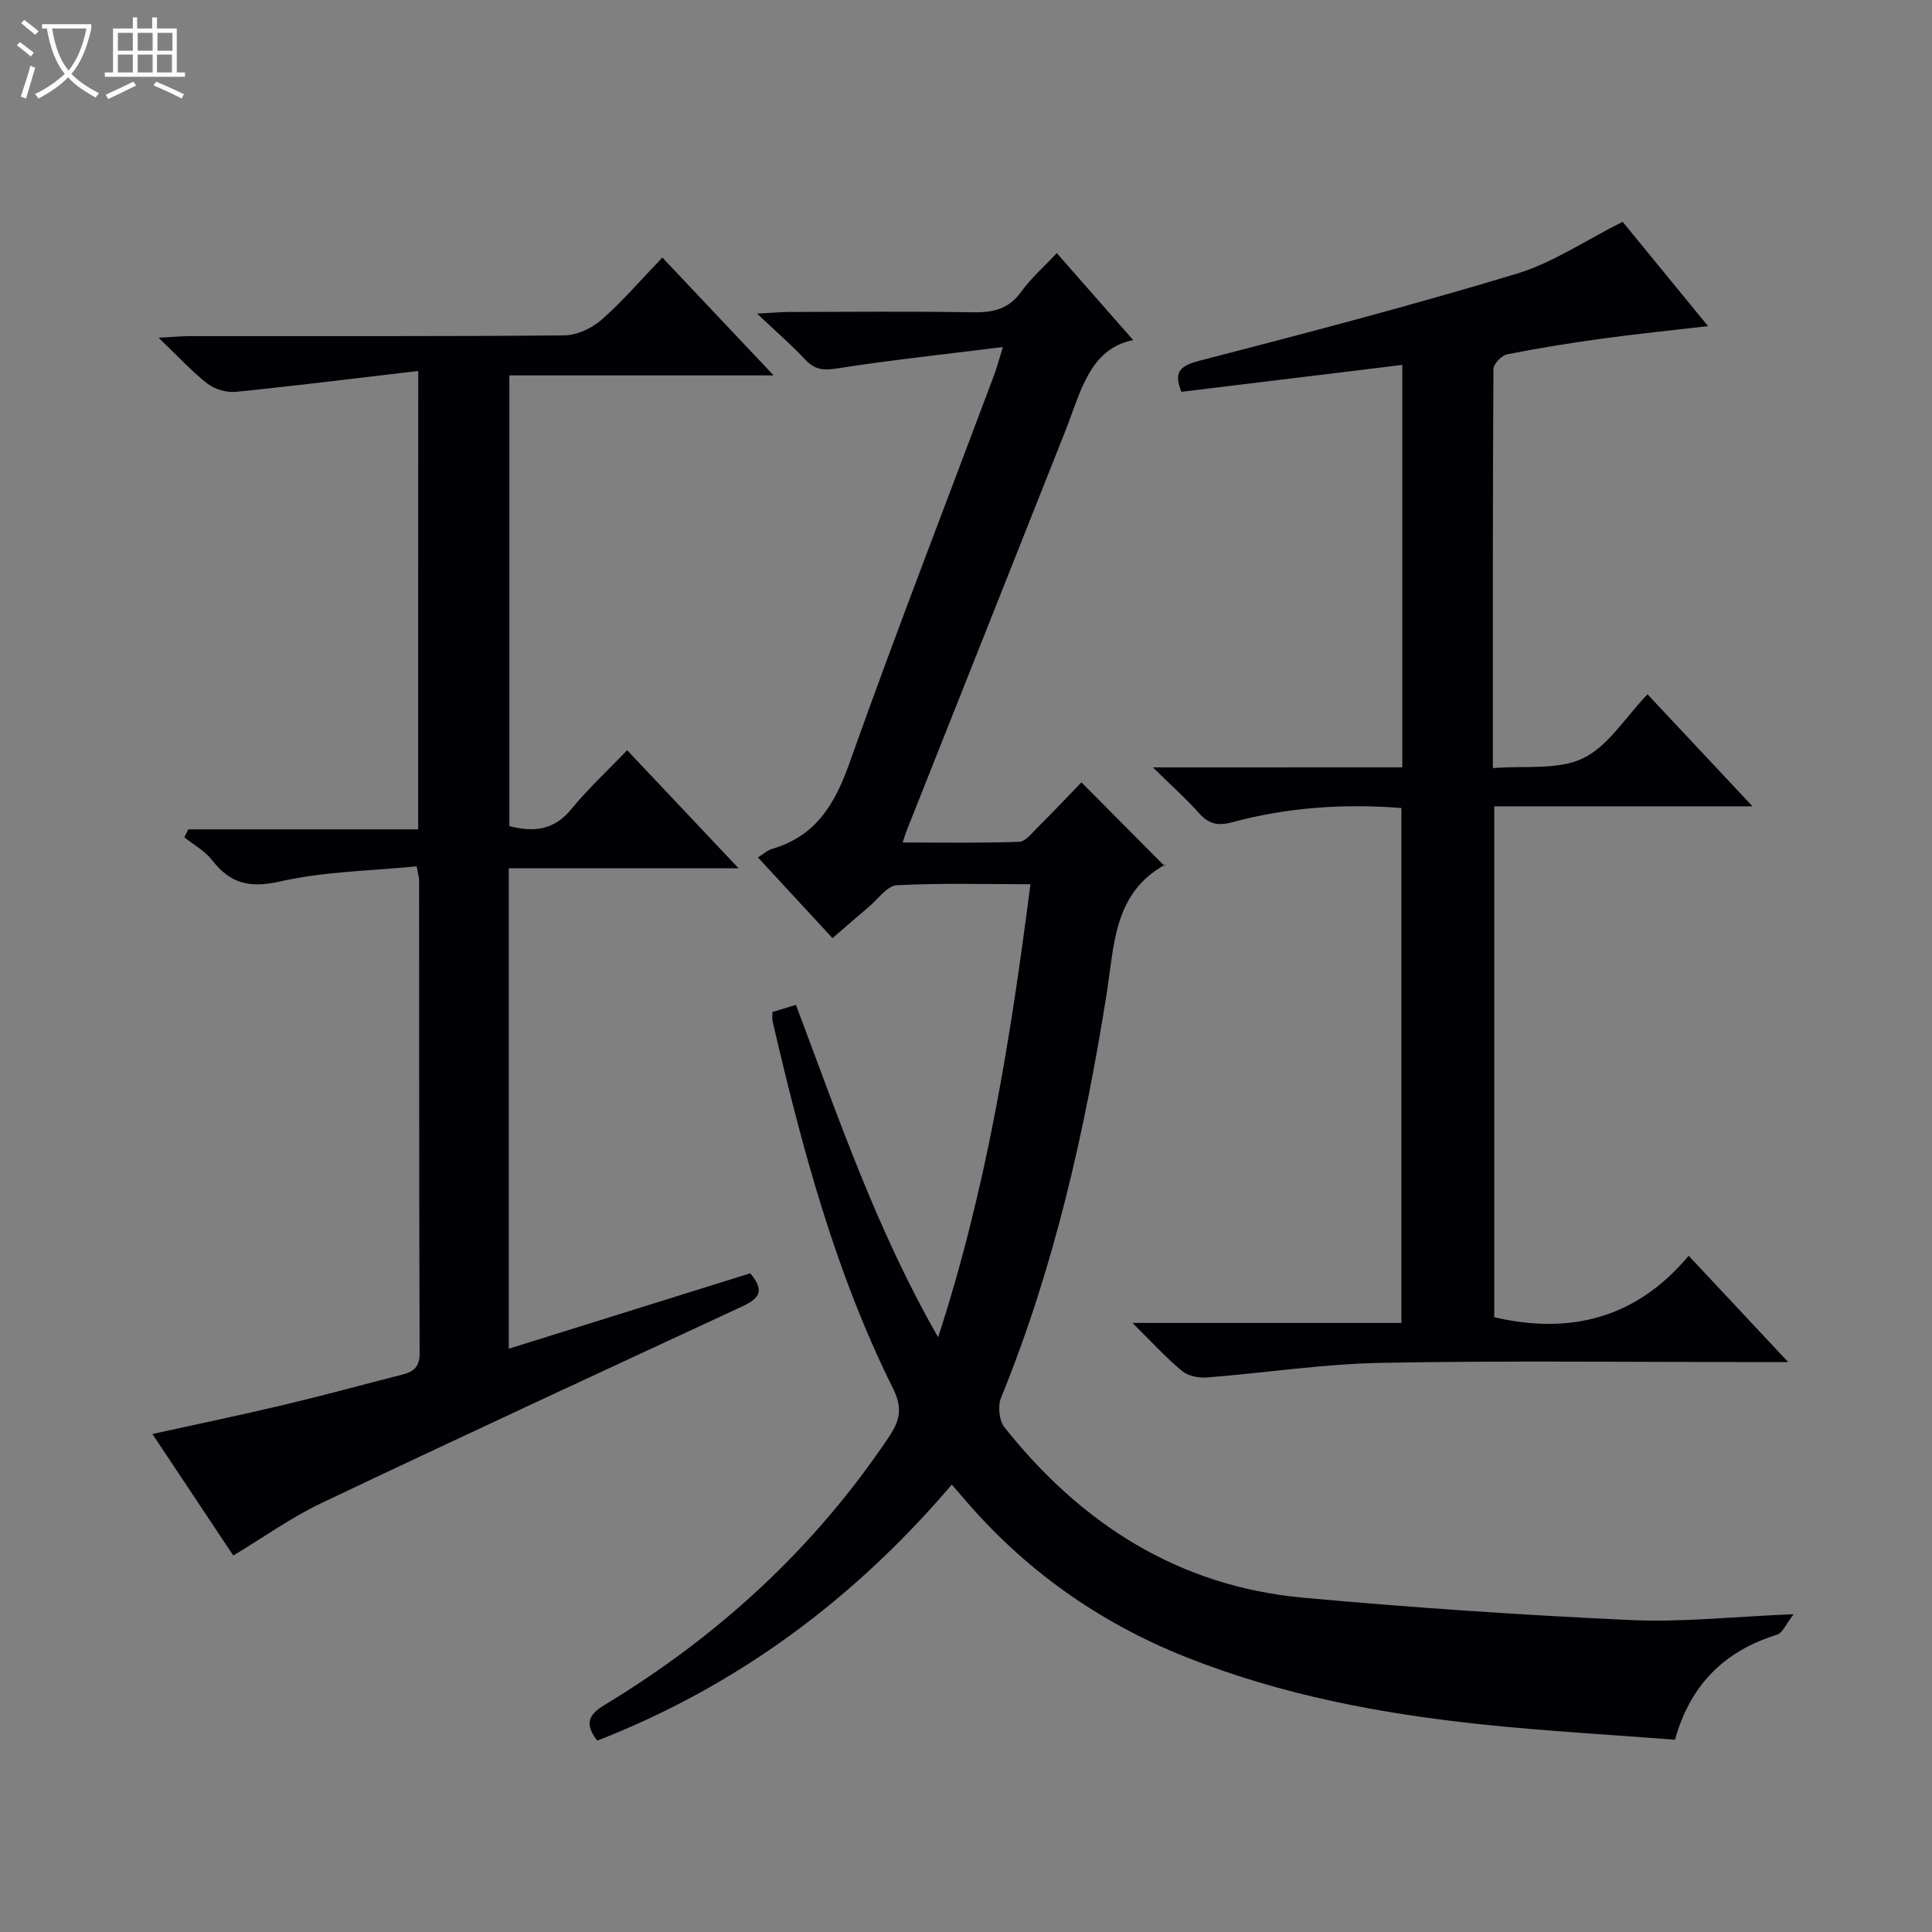 <svg enable-background="new 0 0 400 400" viewBox="0 0 400 400" xmlns="http://www.w3.org/2000/svg"><rect x="0" y="0" width="400" height="400" fill="#808080" stroke="none"/><path d="m6.4 11.7c-1-.8-1.9-1.6-2.9-2.3l.6-.7c.9.7 1.9 1.4 2.9 2.2zm-2.1 8.3c.7-2.1 1.4-4.2 2-6.4.2.1.6.3 1 .4-.7 2.3-1.3 4.4-1.9 6.4zm3-12.8c-1.1-.9-2.1-1.7-2.9-2.4l.6-.7c1 .8 2 1.5 3 2.4zm1.4-1.3v-.9h10.2v.9c-.9 4.2-2.3 7.3-4.1 9.4 1.3 1.4 3.2 2.7 5.7 4-.2.2-.4.5-.7.9-2.5-1.4-4.4-2.7-5.7-4.2-1.4 1.5-3.5 3-6.1 4.4 0 0 0 0-.1-.1-.3-.4-.5-.7-.7-.8 2.7-1.3 4.7-2.8 6.2-4.2-1.8-2.2-3-5.3-3.7-9.4zm9.2 0h-7.1c.6 3.8 1.7 6.7 3.4 8.7 1.7-2.1 2.9-4.8 3.7-8.7z" fill="#fcfbfa"/><path d="m31.6 3.6h.9v2.3h4.1v9.1h1.7v.9h-16.6v-.9h1.7v-9.1h4.1v-2.3h.9v2.3h3.1v-2.3zm-4 13.3.6.8c-1.9.9-3.8 1.9-5.8 2.8-.2-.3-.3-.6-.5-.9 2-.9 3.9-1.8 5.7-2.7zm-3.2-10.1v3.7h3.1v-3.7zm0 4.5v3.7h3.1v-3.7zm4.1-4.5v3.7h3.1v-3.7zm0 4.5v3.7h3.1v-3.7zm9.1 9.1c-2.1-1.1-4.1-2-5.8-2.7l.5-.8c2.2.9 4.1 1.8 5.8 2.6zm-1.9-13.6h-3.1v3.7h3.1zm-3.2 4.5v3.7h3.1v-3.7z" fill="#fcfbfa"/><g fill="#010105"><path d="m371.35 334.2c-1.6 2.06-2.28 3.89-3.42 4.24-10.88 3.36-17.98 10.36-21.14 21.75-13.4-1.04-26.66-1.78-39.85-3.16-21.03-2.2-41.74-6.11-61.5-13.99-18.11-7.22-33.55-18.21-46.16-33.11-.62-.73-1.25-1.44-2.22-2.56-20.28 23.8-44.46 41.72-73.4 53.01-2.55-3.31-2.01-5.25 1.43-7.34 23.69-14.32 43.64-32.61 59.08-55.74 2.34-3.51 2.59-6.08.71-9.86-12-24.11-18.87-49.94-24.93-76.02-.11-.47-.01-.99-.01-1.9 1.4-.42 2.91-.88 4.85-1.47 8.68 22.97 16.53 46.27 29.44 68.82 10.1-31.06 15.02-61.96 19.11-93.8-9.5 0-18.6-.27-27.66.21-2 .11-3.89 2.87-5.78 4.46-2.42 2.03-4.79 4.12-7.54 6.49-5.09-5.51-10.13-10.97-15.44-16.71 1.11-.68 1.95-1.48 2.94-1.77 9.03-2.63 12.98-9.21 16.01-17.75 9.56-26.92 19.91-53.55 29.94-80.31.51-1.36.88-2.78 1.82-5.84-12.18 1.52-23.34 2.71-34.42 4.44-2.81.44-4.56.23-6.48-1.83-2.8-3-5.93-5.69-9.99-9.53 3.29-.17 5.02-.34 6.74-.34 12.67-.02 25.33-.15 38 .07 4.13.07 7.36-.67 9.93-4.23 2.01-2.79 4.66-5.12 7.38-8.03 5.65 6.43 10.79 12.29 15.83 18.02-9.08 1.76-10.91 10.88-14.12 18.98-10.9 27.5-21.83 54.98-32.75 82.48-.23.58-.41 1.19-.87 2.55 8.33 0 16.23.14 24.11-.14 1.32-.05 2.67-1.82 3.83-2.97 3.18-3.17 6.27-6.44 9.08-9.34 5.81 5.84 11.3 11.37 17.24 17.35.16-.83.2-.38.04-.29-10.66 5.92-10.46 16.67-12.06 26.71-4.54 28.58-10.87 56.7-21.86 83.62-.7 1.71-.41 4.73.69 6.12 15.88 20.01 36.07 32.95 61.89 35.3 22.49 2.05 45.05 3.58 67.62 4.62 10.58.51 21.24-.69 33.89-1.21z"/><path d="m86.59 76.8c-13.05 1.53-25.37 3.08-37.72 4.32-1.92.19-4.37-.5-5.89-1.67-3.26-2.52-6.07-5.62-10.15-9.53 3.09-.16 4.78-.32 6.46-.33 25.83-.02 51.66.08 77.49-.15 2.62-.02 5.72-1.45 7.73-3.21 4.37-3.82 8.17-8.28 12.62-12.91 7.77 8.23 15.12 16.01 23.04 24.4-18.55 0-36.43 0-54.71 0v93.33c4.86 1.22 9.15.97 12.79-3.49 3.46-4.23 7.51-7.97 11.6-12.23 7.75 8.21 15.01 15.9 23.07 24.44-16.41 0-31.87 0-47.59 0v99.47c16.89-5.28 33.47-10.45 50-15.62 3.76 4.42.78 5.73-2.56 7.28-28.77 13.35-57.56 26.67-86.21 40.29-6.26 2.98-11.99 7.09-18.26 10.87-5.45-8.18-10.93-16.43-16.75-25.17 9.51-2.09 18.4-3.93 27.23-6.03 8.24-1.96 16.41-4.2 24.61-6.29 2.31-.59 3.5-1.62 3.49-4.4-.12-32.66-.09-65.33-.11-97.99 0-.48-.16-.96-.5-2.82-9.41.94-19.08 1.05-28.3 3.14-6.3 1.43-10.3.44-14.07-4.43-1.48-1.91-3.8-3.16-5.73-4.71l.81-1.65h47.6c.01-31.58.01-62.34.01-94.91z"/><path d="m290.33 158.87c0-28.39 0-55.66 0-83.32-15.38 1.88-30.47 3.72-45.73 5.57-1.62-4.01-.44-5.36 3.72-6.43 21.98-5.69 43.95-11.45 65.67-18.01 7.5-2.27 14.29-6.92 21.96-10.76 5.5 6.72 11.36 13.89 17.68 21.6-7.69.9-14.83 1.61-21.93 2.59-6.58.9-13.15 1.95-19.66 3.25-1.15.23-2.83 2-2.84 3.06-.16 27.15-.12 54.3-.12 82.61 6.54-.55 13.41.46 18.63-2.02 5.2-2.47 8.74-8.43 13.39-13.26 7.31 7.79 14.16 15.1 21.74 23.19-18.42 0-35.8 0-53.47 0v105.78c15.69 3.64 29.4.26 40.25-12.73 7.01 7.49 13.33 14.25 20.61 22.02-2.81 0-4.51 0-6.22 0-26 0-52-.33-77.99.15-12.07.22-24.11 2.09-36.17 3.03-1.69.13-3.87-.3-5.11-1.33-3.3-2.74-6.21-5.94-10.28-9.96h55.69c0-35.89 0-71.1 0-106.61-11.88-.94-23.57-.14-35.01 2.94-3.04.82-4.91.36-6.93-1.91-2.65-2.97-5.63-5.63-9.51-9.44 17.88-.01 34.51-.01 51.63-.01z"/></g></svg>
